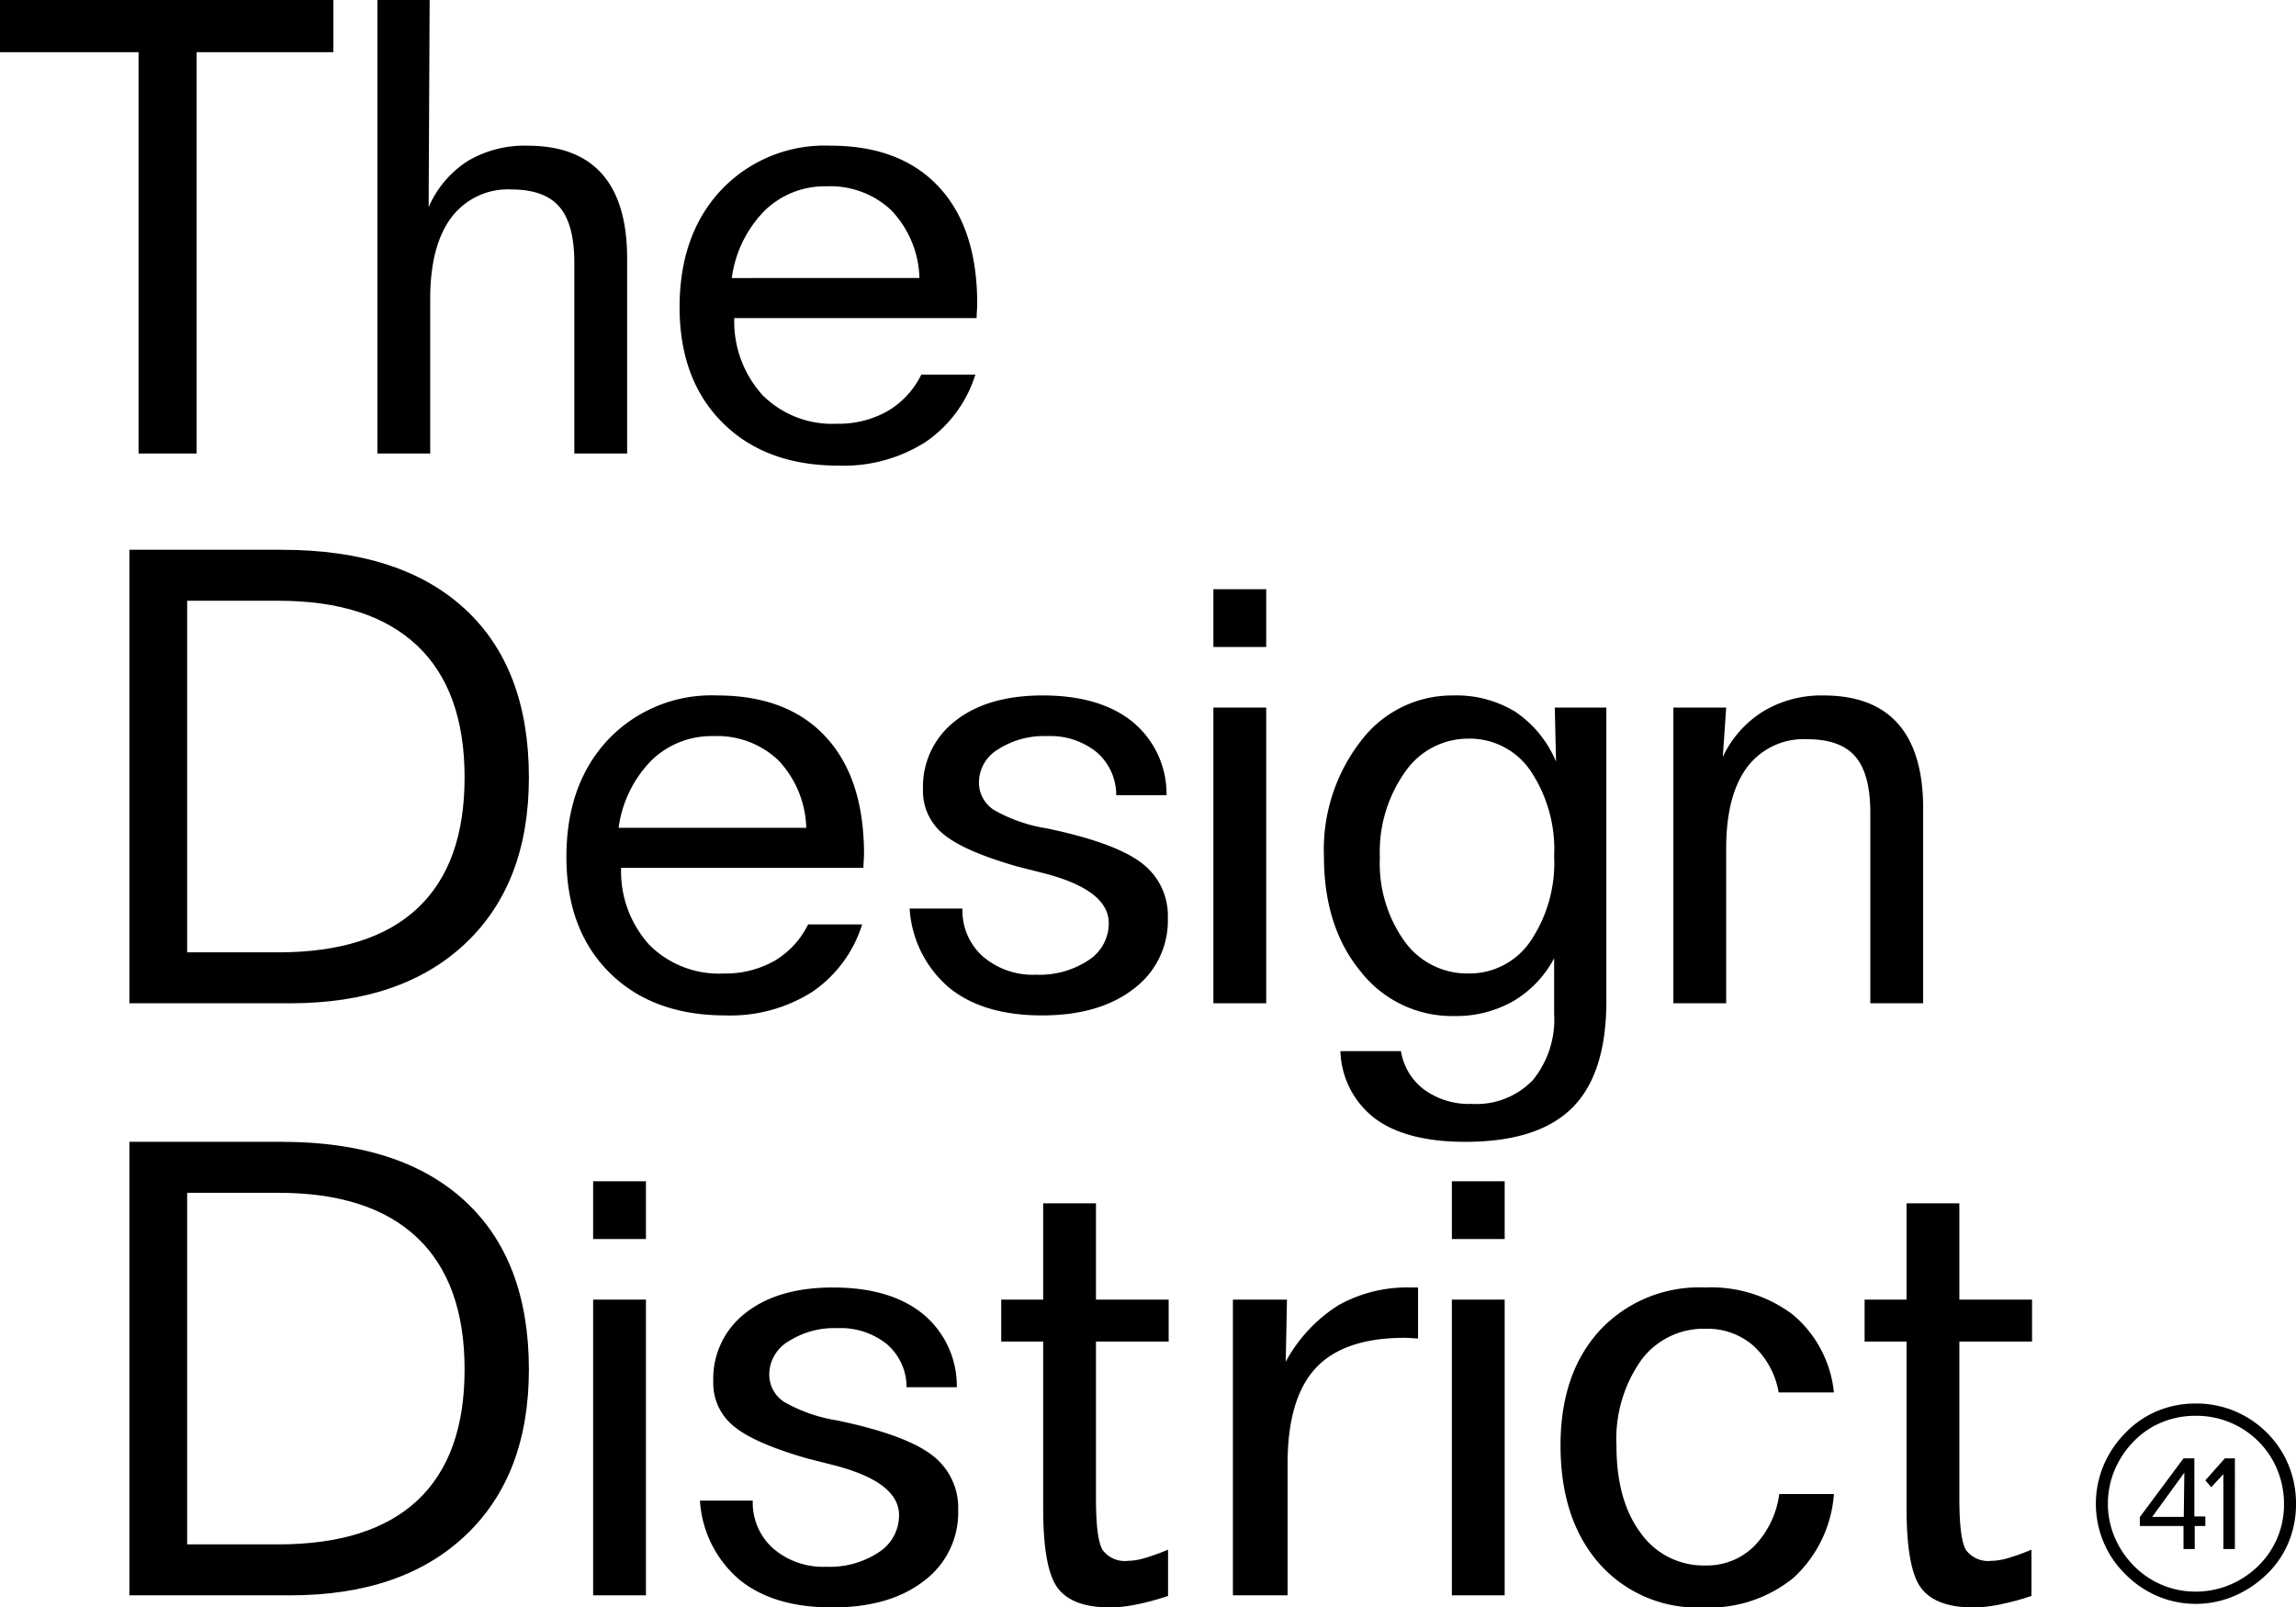 <svg xmlns="http://www.w3.org/2000/svg" width="228.508" height="160" viewBox="0 0 228.508 160">
  <g id="Group_468" data-name="Group 468" transform="translate(-13311 -8539.539)">
    <g id="Group_467" data-name="Group 467" transform="translate(13311 8539.539)">
      <path id="Path_1074" data-name="Path 1074" d="M39.947,0V13.79H0v5.78H39.947V33.177h5.194V0Z" transform="translate(0 45.141) rotate(-90)"/>
      <g id="Group_237" data-name="Group 237" transform="translate(37.56 45.14) rotate(-90)">
        <path id="Path_1075" data-name="Path 1075" d="M45.14,0V5.2L24.518,5.1a10.275,10.275,0,0,1,4.577,3.864,11.053,11.053,0,0,1,1.544,5.967q0,4.947-2.828,7.437t-8.425,2.488H0V19.6H18.983q3.837,0,5.567-1.483t1.731-4.762a7.028,7.028,0,0,0-2.815-6.013Q20.654,5.258,15.4,5.256H0V0Z"/>
      </g>
      <g id="Group_238" data-name="Group 238" transform="translate(67.636 46.347) rotate(-90)">
        <path id="Path_1076" data-name="Path 1076" d="M14.688,29.559V5.443A10.894,10.894,0,0,0,7,8.272a9.789,9.789,0,0,0-2.829,7.375A9.864,9.864,0,0,0,5.427,20.7,8.575,8.575,0,0,0,9.06,24.056v5.381a12.688,12.688,0,0,1-6.724-4.98A15.178,15.178,0,0,1,0,15.831Q0,8.567,4.267,4.284T15.769,0q7.236,0,11.656,4.13A14.165,14.165,0,0,1,31.847,15q0,6.988-4.111,10.808T16.078,29.621c-.145,0-.366-.011-.665-.029s-.54-.032-.725-.032m3.988-5.689A10.166,10.166,0,0,0,25.4,21.087a8.823,8.823,0,0,0,2.4-6.461,8.556,8.556,0,0,0-2.427-6.168,11.788,11.788,0,0,0-6.7-3.263Z"/>
      </g>
    </g>
    <g id="Group_466" data-name="Group 466" transform="translate(13323.876 8594.262)">
      <g id="Group_239" data-name="Group 239" transform="translate(0 45.14) rotate(-90)">
        <path id="Path_1077" data-name="Path 1077" d="M45.14,0V15.151q0,11.841-5.874,18.225T22.477,39.762q-10.543,0-16.51-6.31T0,16.018V0ZM40.069,5.751h-35v9.06q0,9.182,4.39,13.866t13.015,4.685q8.657,0,13.125-4.716t4.468-13.835Z"/>
      </g>
      <g id="Group_240" data-name="Group 240" transform="translate(43.496 46.347) rotate(-90)">
        <path id="Path_1078" data-name="Path 1078" d="M14.688,29.559V5.443A10.887,10.887,0,0,0,7,8.272a9.782,9.782,0,0,0-2.829,7.372A9.876,9.876,0,0,0,5.427,20.7,8.581,8.581,0,0,0,9.06,24.055v5.379a12.67,12.67,0,0,1-6.724-4.978A15.183,15.183,0,0,1,0,15.831Q0,8.565,4.267,4.282T15.769,0q7.236,0,11.656,4.127A14.176,14.176,0,0,1,31.847,15q0,6.988-4.111,10.8T16.078,29.619c-.145,0-.366-.009-.665-.029s-.54-.031-.725-.031m3.988-5.689A10.181,10.181,0,0,0,25.4,21.087a8.823,8.823,0,0,0,2.4-6.461,8.568,8.568,0,0,0-2.427-6.171,11.816,11.816,0,0,0-6.7-3.261Z"/>
      </g>
      <g id="Group_241" data-name="Group 241" transform="translate(77.654 46.347) rotate(-90)">
        <path id="Path_1079" data-name="Path 1079" d="M21.921,25.571V20.562A5.628,5.628,0,0,0,26.2,18.614,7.334,7.334,0,0,0,27.8,13.668a8.391,8.391,0,0,0-1.316-4.855A3.839,3.839,0,0,0,23.251,6.9a3.246,3.246,0,0,0-2.768,1.438,15.409,15.409,0,0,0-1.87,5.335q-1.423,6.768-3.432,9.4a6.555,6.555,0,0,1-5.5,2.626,8.46,8.46,0,0,1-7.035-3.4Q0,18.892,0,13.171q0-5.841,2.751-9.23A11.244,11.244,0,0,1,10.635,0V5.257A6.1,6.1,0,0,0,5.876,7.281a7.621,7.621,0,0,0-1.825,5.3,8.809,8.809,0,0,0,1.436,5.211A4.367,4.367,0,0,0,9.182,19.82q3.341,0,5.009-6.617.4-1.576.619-2.444,1.516-5.318,3.216-7.374A5.5,5.5,0,0,1,22.477,1.33a8.257,8.257,0,0,1,6.836,3.215q2.532,3.216,2.535,8.69,0,5.686-2.612,8.935a9.289,9.289,0,0,1-7.314,3.4"/>
      </g>
      <path id="Path_1081" data-name="Path 1081" d="M41.214,5.257h-5.75V0h5.75Zm0-5.257M29.434,5.257H0V0H29.434Z" transform="translate(107.886 45.14) rotate(-90)"/>
      <g id="Group_243" data-name="Group 243" transform="translate(118.888 58.931) rotate(-90)">
        <path id="Path_1082" data-name="Path 1082" d="M18.273,22.91a10.773,10.773,0,0,1-4.267-4.065,11.441,11.441,0,0,1-1.484-5.858A11.555,11.555,0,0,1,16.96,3.648Q21.394,0,28.414,0A17.625,17.625,0,0,1,39.9,3.679a11.372,11.372,0,0,1,4.531,9.184,11.238,11.238,0,0,1-1.623,6.183A11.16,11.16,0,0,1,37.845,23.1l5.379-.125v5.134H14.037q-7.264,0-10.651-3.4T0,14.069Q0,8.284,2.272,5.148A8.757,8.757,0,0,1,9.028,1.64V7.667A5.957,5.957,0,0,0,5.2,9.972a7.562,7.562,0,0,0-1.424,4.714,7.808,7.808,0,0,0,2.351,6.09A9.539,9.539,0,0,0,12.77,22.91Zm21.858-8.532A7.607,7.607,0,0,0,36.81,8.071a13.762,13.762,0,0,0-8.519-2.505,13.313,13.313,0,0,0-8.333,2.457,7.66,7.66,0,0,0-3.2,6.354,7.328,7.328,0,0,0,3.2,6.168,13.9,13.9,0,0,0,8.457,2.365,14.061,14.061,0,0,0,8.517-2.349,7.316,7.316,0,0,0,3.2-6.183"/>
      </g>
      <g id="Group_244" data-name="Group 244" transform="translate(153.666 45.141) rotate(-90)">
        <path id="Path_1083" data-name="Path 1083" d="M19.387,24.859H0V19.6H18.984q3.834,0,5.566-1.483t1.732-4.762a7.039,7.039,0,0,0-2.8-6.029q-2.8-2.071-8.087-2.072H0V0H29.434V5.256l-4.916-.339a10.661,10.661,0,0,1,4.545,4.034,11.239,11.239,0,0,1,1.578,5.982q0,4.947-2.829,7.436t-8.425,2.49"/>
      </g>
    </g>
    <g id="Group_465" data-name="Group 465" transform="translate(13323.876 8653.192)">
      <g id="Group_245" data-name="Group 245" transform="translate(0 45.14) rotate(-90)">
        <path id="Path_1084" data-name="Path 1084" d="M45.14,0V15.151q0,11.841-5.874,18.225T22.477,39.762q-10.543,0-16.51-6.308T0,16.018V0ZM40.069,5.751h-35v9.06q0,9.182,4.39,13.866t13.015,4.685q8.657,0,13.125-4.716t4.468-13.835Z"/>
      </g>
      <path id="Path_1086" data-name="Path 1086" d="M41.214,5.256h-5.75V0h5.75Zm0-5.254M29.434,5.256H0V0H29.434Z" transform="translate(46.155 45.14) rotate(-90)"/>
      <g id="Group_247" data-name="Group 247" transform="translate(56.786 46.347) rotate(-90)">
        <path id="Path_1087" data-name="Path 1087" d="M21.921,25.57V20.561A5.623,5.623,0,0,0,26.2,18.612,7.332,7.332,0,0,0,27.8,13.667a8.4,8.4,0,0,0-1.316-4.855A3.841,3.841,0,0,0,23.251,6.9a3.242,3.242,0,0,0-2.768,1.438,15.4,15.4,0,0,0-1.87,5.333q-1.423,6.771-3.432,9.4a6.55,6.55,0,0,1-5.5,2.629,8.465,8.465,0,0,1-7.035-3.4Q0,18.892,0,13.173q0-5.845,2.751-9.23A11.234,11.234,0,0,1,10.635,0V5.256A6.1,6.1,0,0,0,5.876,7.281a7.617,7.617,0,0,0-1.825,5.3,8.813,8.813,0,0,0,1.436,5.21,4.362,4.362,0,0,0,3.695,2.024q3.341,0,5.009-6.617.4-1.576.619-2.442,1.516-5.32,3.216-7.374a5.494,5.494,0,0,1,4.451-2.055,8.249,8.249,0,0,1,6.836,3.215q2.532,3.212,2.535,8.687,0,5.69-2.612,8.935a9.279,9.279,0,0,1-7.314,3.4"/>
      </g>
      <g id="Group_248" data-name="Group 248" transform="translate(86.77 46.346) rotate(-90)">
        <path id="Path_1088" data-name="Path 1088" d="M9.955,4.174H26.466V0H30.64V4.174h9.583V9.43H30.64v7.235H26.466V9.43H10.884q-4.144,0-5.194.68a2.754,2.754,0,0,0-1.052,2.5A6.175,6.175,0,0,0,4.9,14.239a21.848,21.848,0,0,0,.85,2.365H1.143a26.112,26.112,0,0,1-.85-3.155A13.7,13.7,0,0,1,0,10.823q0-3.744,1.933-5.2T9.955,4.174"/>
      </g>
      <g id="Group_249" data-name="Group 249" transform="translate(109.829 45.141) rotate(-90)">
        <path id="Path_1089" data-name="Path 1089" d="M30.64,18.427H25.57q0-.248.032-.68c.019-.288.029-.5.029-.649q0-6.06-3.014-8.856t-9.507-2.8H0V0H29.434V5.379l-6.183-.123a15.142,15.142,0,0,1,5.612,5.225,13.962,13.962,0,0,1,1.777,7.235Z"/>
      </g>
      <path id="Path_1091" data-name="Path 1091" d="M41.214,5.256h-5.75V0h5.75Zm0-5.256M29.434,5.256H0V0H29.434Z" transform="translate(131.62 45.14) rotate(-90)"/>
      <g id="Group_251" data-name="Group 251" transform="translate(142.435 46.347) rotate(-90)">
        <path id="Path_1092" data-name="Path 1092" d="M21.4,27.208v-5.5a8.158,8.158,0,0,0,4.67-2.536,6.951,6.951,0,0,0,1.669-4.73,7.719,7.719,0,0,0-3.169-6.447,13.612,13.612,0,0,0-8.488-2.427q-5.44,0-8.673,2.411a7.658,7.658,0,0,0-3.23,6.462,6.646,6.646,0,0,0,1.9,4.807,9.1,9.1,0,0,0,5.211,2.519v5.443a12.555,12.555,0,0,1-8.349-4.034A13.277,13.277,0,0,1,0,14.16,13.016,13.016,0,0,1,4.39,3.834Q8.78,0,16.139,0,23.31,0,27.58,3.911a13.516,13.516,0,0,1,4.267,10.467,13.481,13.481,0,0,1-2.721,8.765,11.618,11.618,0,0,1-7.73,4.065"/>
      </g>
      <g id="Group_252" data-name="Group 252" transform="translate(172.698 46.346) rotate(-90)">
        <path id="Path_1093" data-name="Path 1093" d="M9.955,4.174H26.466V0H30.64V4.174h9.583V9.43H30.64v7.235H26.466V9.43H10.884q-4.144,0-5.194.68a2.754,2.754,0,0,0-1.052,2.5A6.175,6.175,0,0,0,4.9,14.239a21.848,21.848,0,0,0,.85,2.365H1.143a26.112,26.112,0,0,1-.85-3.155A13.7,13.7,0,0,1,0,10.823q0-3.744,1.933-5.2T9.955,4.174"/>
      </g>
      <path id="Path_1095" data-name="Path 1095" d="M9.025,4.349V5.43H3.241V6.522H2.289V5.467H0V4.349H2.289V0h.889ZM7.6,4.432l-4.4-3.2V4.375Z" transform="translate(200.087 40.532) rotate(-90)"/>
      <path id="Path_1096" data-name="Path 1096" d="M9.025,1.942v1H0V1.794H7.454L6.149.585,6.837,0Z" transform="translate(206.609 40.532) rotate(-90)"/>
      <g id="Group_256" data-name="Group 256" transform="translate(195.715 45.991) rotate(-90)">
        <path id="Path_1097" data-name="Path 1097" d="M19.944,9.946A9.9,9.9,0,0,1,17,17.056a9.663,9.663,0,0,1-3.2,2.123,10.03,10.03,0,0,1-3.832.739,9.95,9.95,0,0,1-3.84-.739,9.352,9.352,0,0,1-3.161-2.15,10.584,10.584,0,0,1-2.2-3.3A9.74,9.74,0,0,1,.759,6.168a9.962,9.962,0,0,1,2.212-3.25A9.694,9.694,0,0,1,6.186.747,9.9,9.9,0,0,1,13.8.774,10.252,10.252,0,0,1,17.08,3a9.353,9.353,0,0,1,2.13,3.147,9.865,9.865,0,0,1,.733,3.8M9.9,18.723a9,9,0,0,0,3.408-.649,8.585,8.585,0,0,0,2.837-1.87,8.719,8.719,0,0,0,2.575-6.272,8.732,8.732,0,0,0-.639-3.346A8.2,8.2,0,0,0,16.23,3.823a9.128,9.128,0,0,0-2.9-1.951,8.634,8.634,0,0,0-3.372-.677,8.458,8.458,0,0,0-3.3.665,9.037,9.037,0,0,0-2.86,1.91A8.573,8.573,0,0,0,1.22,9.905a8.829,8.829,0,0,0,.657,3.378,8.962,8.962,0,0,0,1.916,2.893A8.511,8.511,0,0,0,9.9,18.723"/>
      </g>
    </g>
  </g>
</svg>

